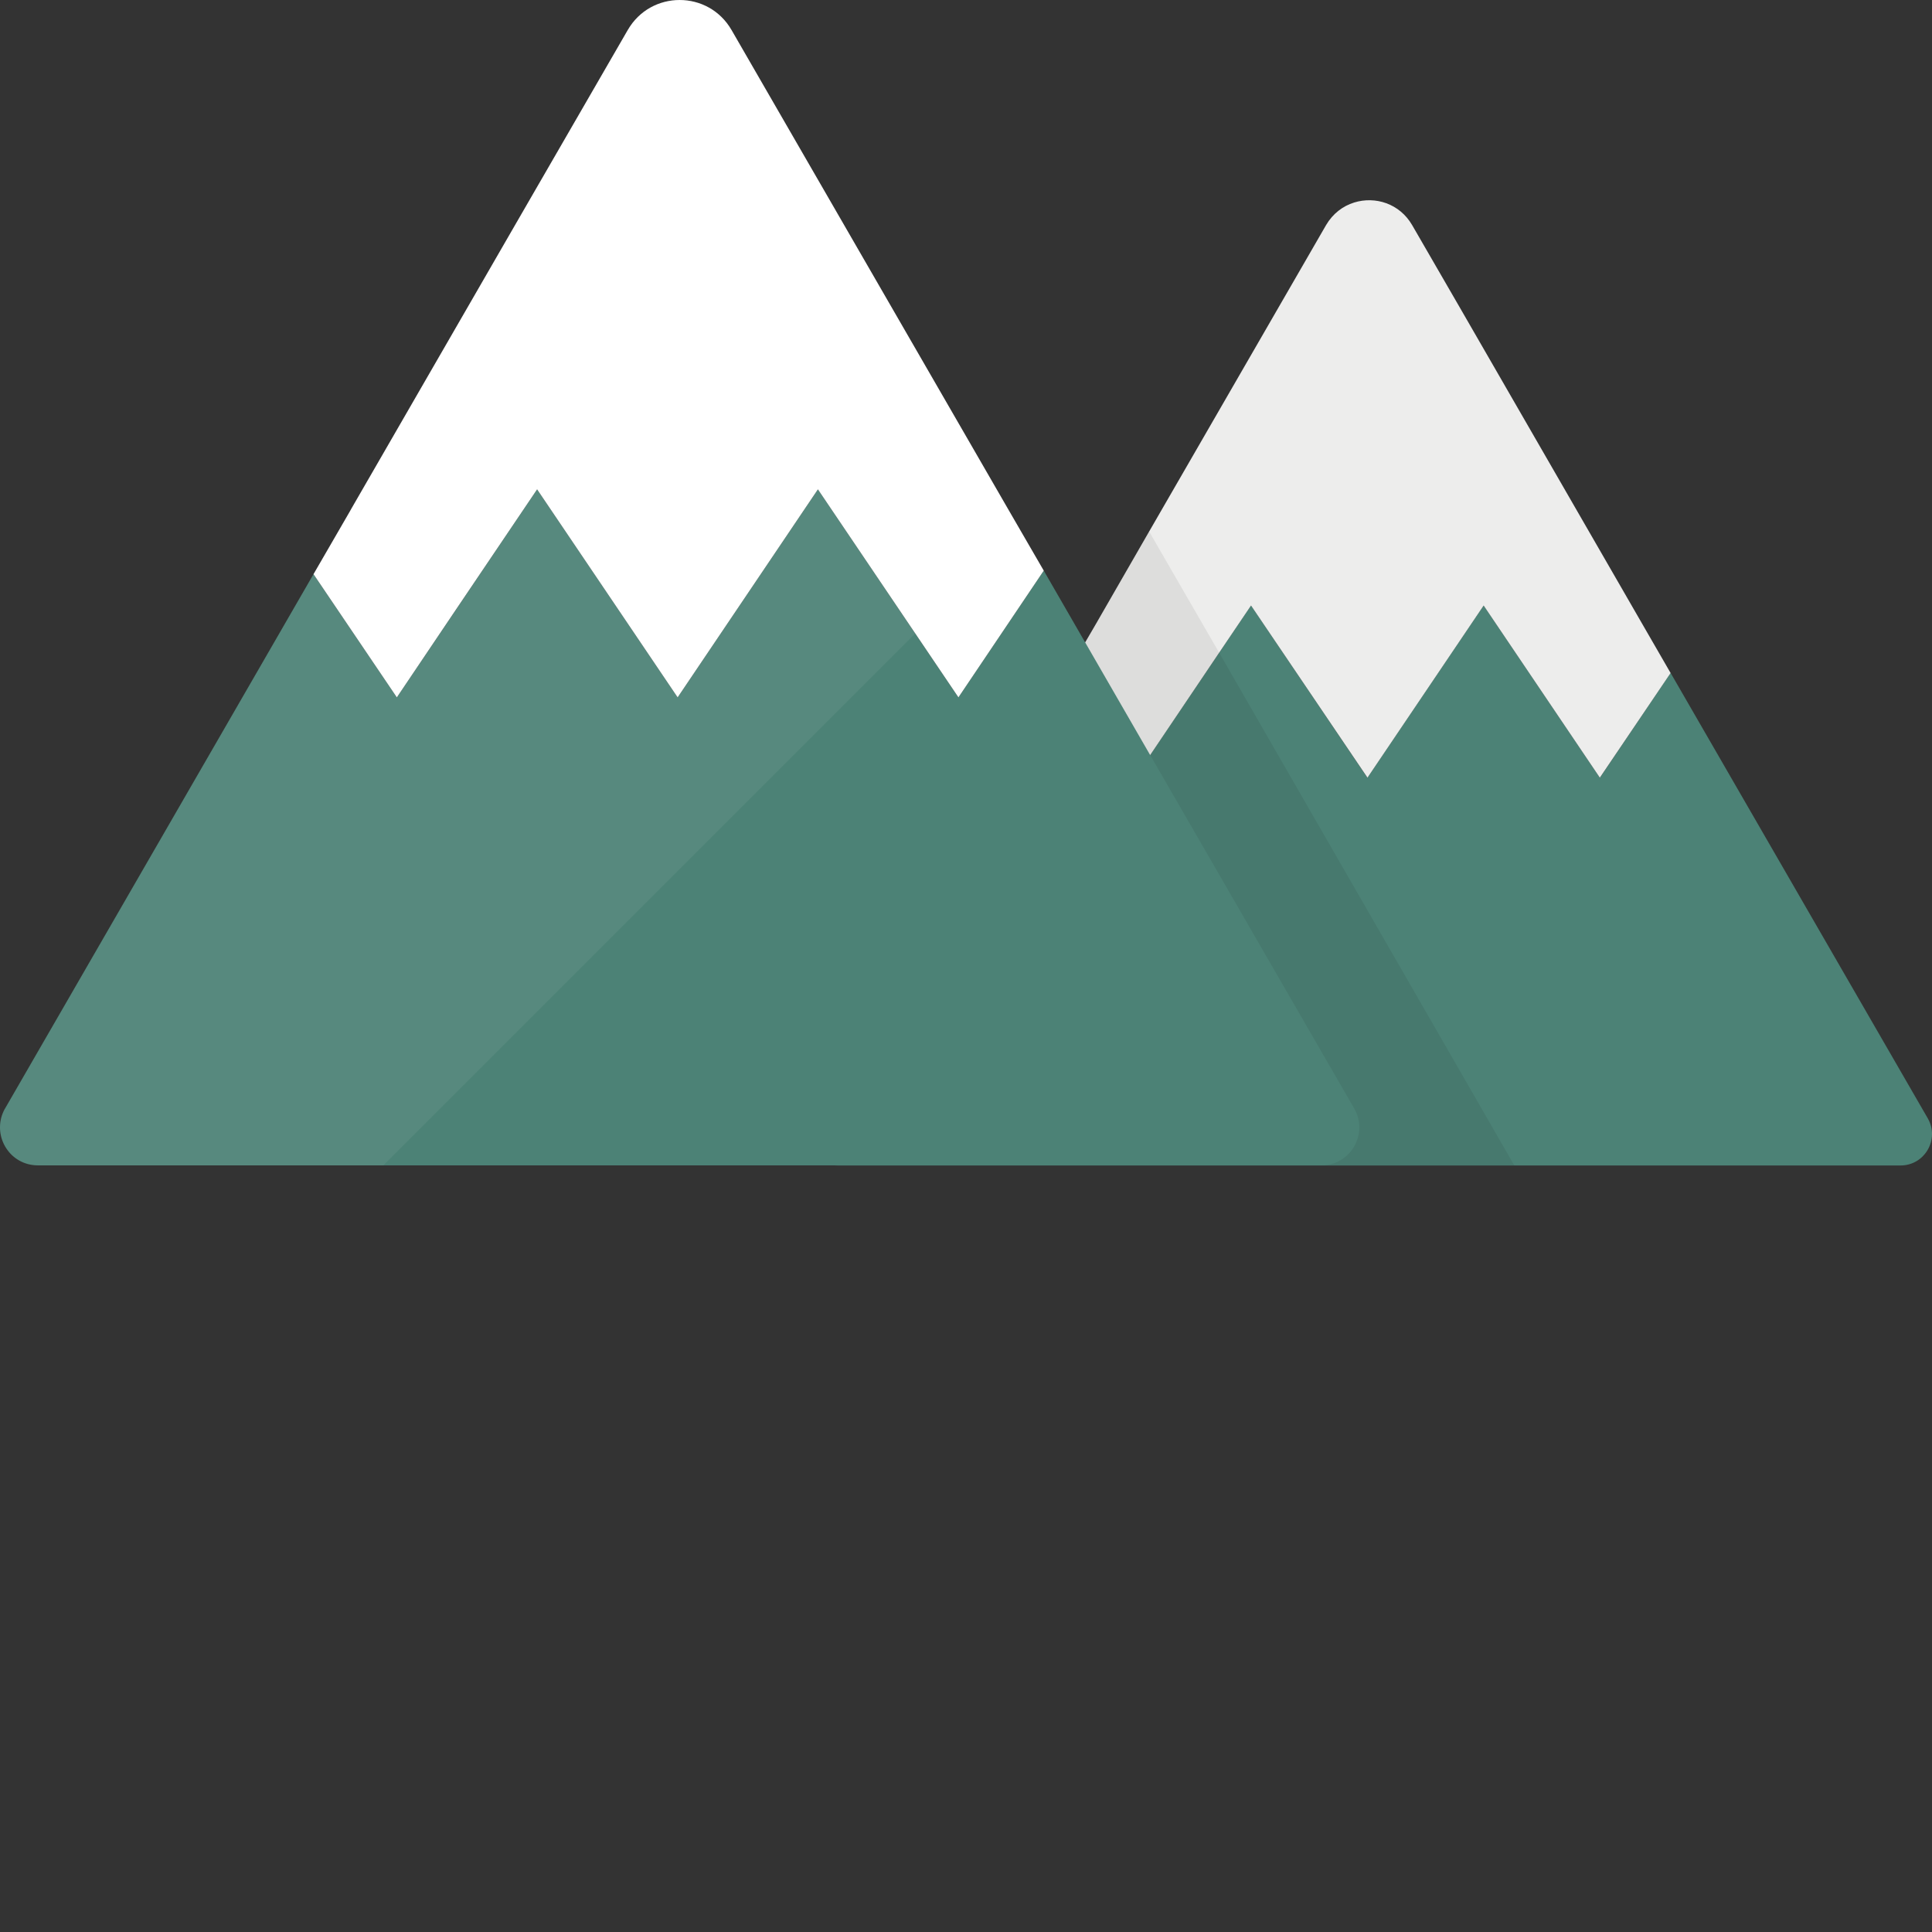 <svg xmlns="http://www.w3.org/2000/svg" viewBox="0 0 512 512"><rect x="0" y="0" width="512" height="512" fill="#333333" stroke="none"/><path d="M221.99 308.864h281.658c6.43 0 10.424-6.949 7.229-12.5l-68.153-118.035-18.73 27.776-30.811-45.669-30.812 45.669-30.831-45.669-8.447 12.52-22.365 33.148-18.232-27.038-67.734 117.296c-3.196 5.553.817 12.502 7.228 12.502z" fill="#4c8276"/><path d="M442.728 178.358l-18.754 27.731-30.79-45.62-30.79 45.62-30.857-45.62-8.446 12.502-18.288 27.133-4.056 5.985-18.221-27 5.054-8.844 2.793-4.788 14.165-24.606 46.884-81.199c1.795-3.059 4.456-5.054 7.448-5.985 5.586-1.729 12.037.266 15.362 5.985L387 81.731l48.28 83.726 7.448 12.901z" fill="#ededec"/><path d="M401.298 308.835h-179.29c-6.451 0-10.441-6.916-7.249-12.502l67.766-117.243 5.054-8.844 2.793-4.788 14.165-24.606 5.985 10.374 12.569 21.746 78.207 135.863z" opacity=".07" fill="#040000"/><path d="M350.158 308.835H10.066c-7.315 0-11.97-7.382-9.31-13.899.2-.399.333-.798.599-1.197l81.731-141.583 22.079 32.653 37.175-55.13 37.241 55.13 37.175-55.13 37.241 55.13 22.611-33.584 10.973 19.02 17.224 29.859 54.066 93.634c3.856 6.718-.933 15.097-8.713 15.097z" fill="#4c8276"/><path d="M276.607 151.225l-22.611 33.584-37.241-55.13-37.175 55.13-37.241-55.13-21.813 32.32-15.362 22.811-22.079-32.653 9.51-16.426.599-1.064 45.022-78.007 28.13-48.679c6.118-10.64 21.414-10.64 27.532 0l5.453 9.443 68.297 118.307 8.979 15.494z" fill="#fff"/><path fill="none" d="M362.369 206.105l.018-.026-18.925-27.979zM105.164 184.809l37.175-55.13-21.813 32.32z"/><path d="M267.628 135.73L199.331 17.423l-5.453-9.443c-6.118-10.64-21.414-10.64-27.532 0l-28.13 48.679-45.022 78.007-.599 1.064-9.51 16.426-81.73 141.583c-.266.399-.399.798-.599 1.197-2.66 6.517 1.995 13.899 9.31 13.899h91.53l168.627-168.627-2.595-4.478zm-162.464 49.079l15.362-22.811 21.813-32.32-37.175 55.131z" opacity=".06" fill="#fff"/></svg>